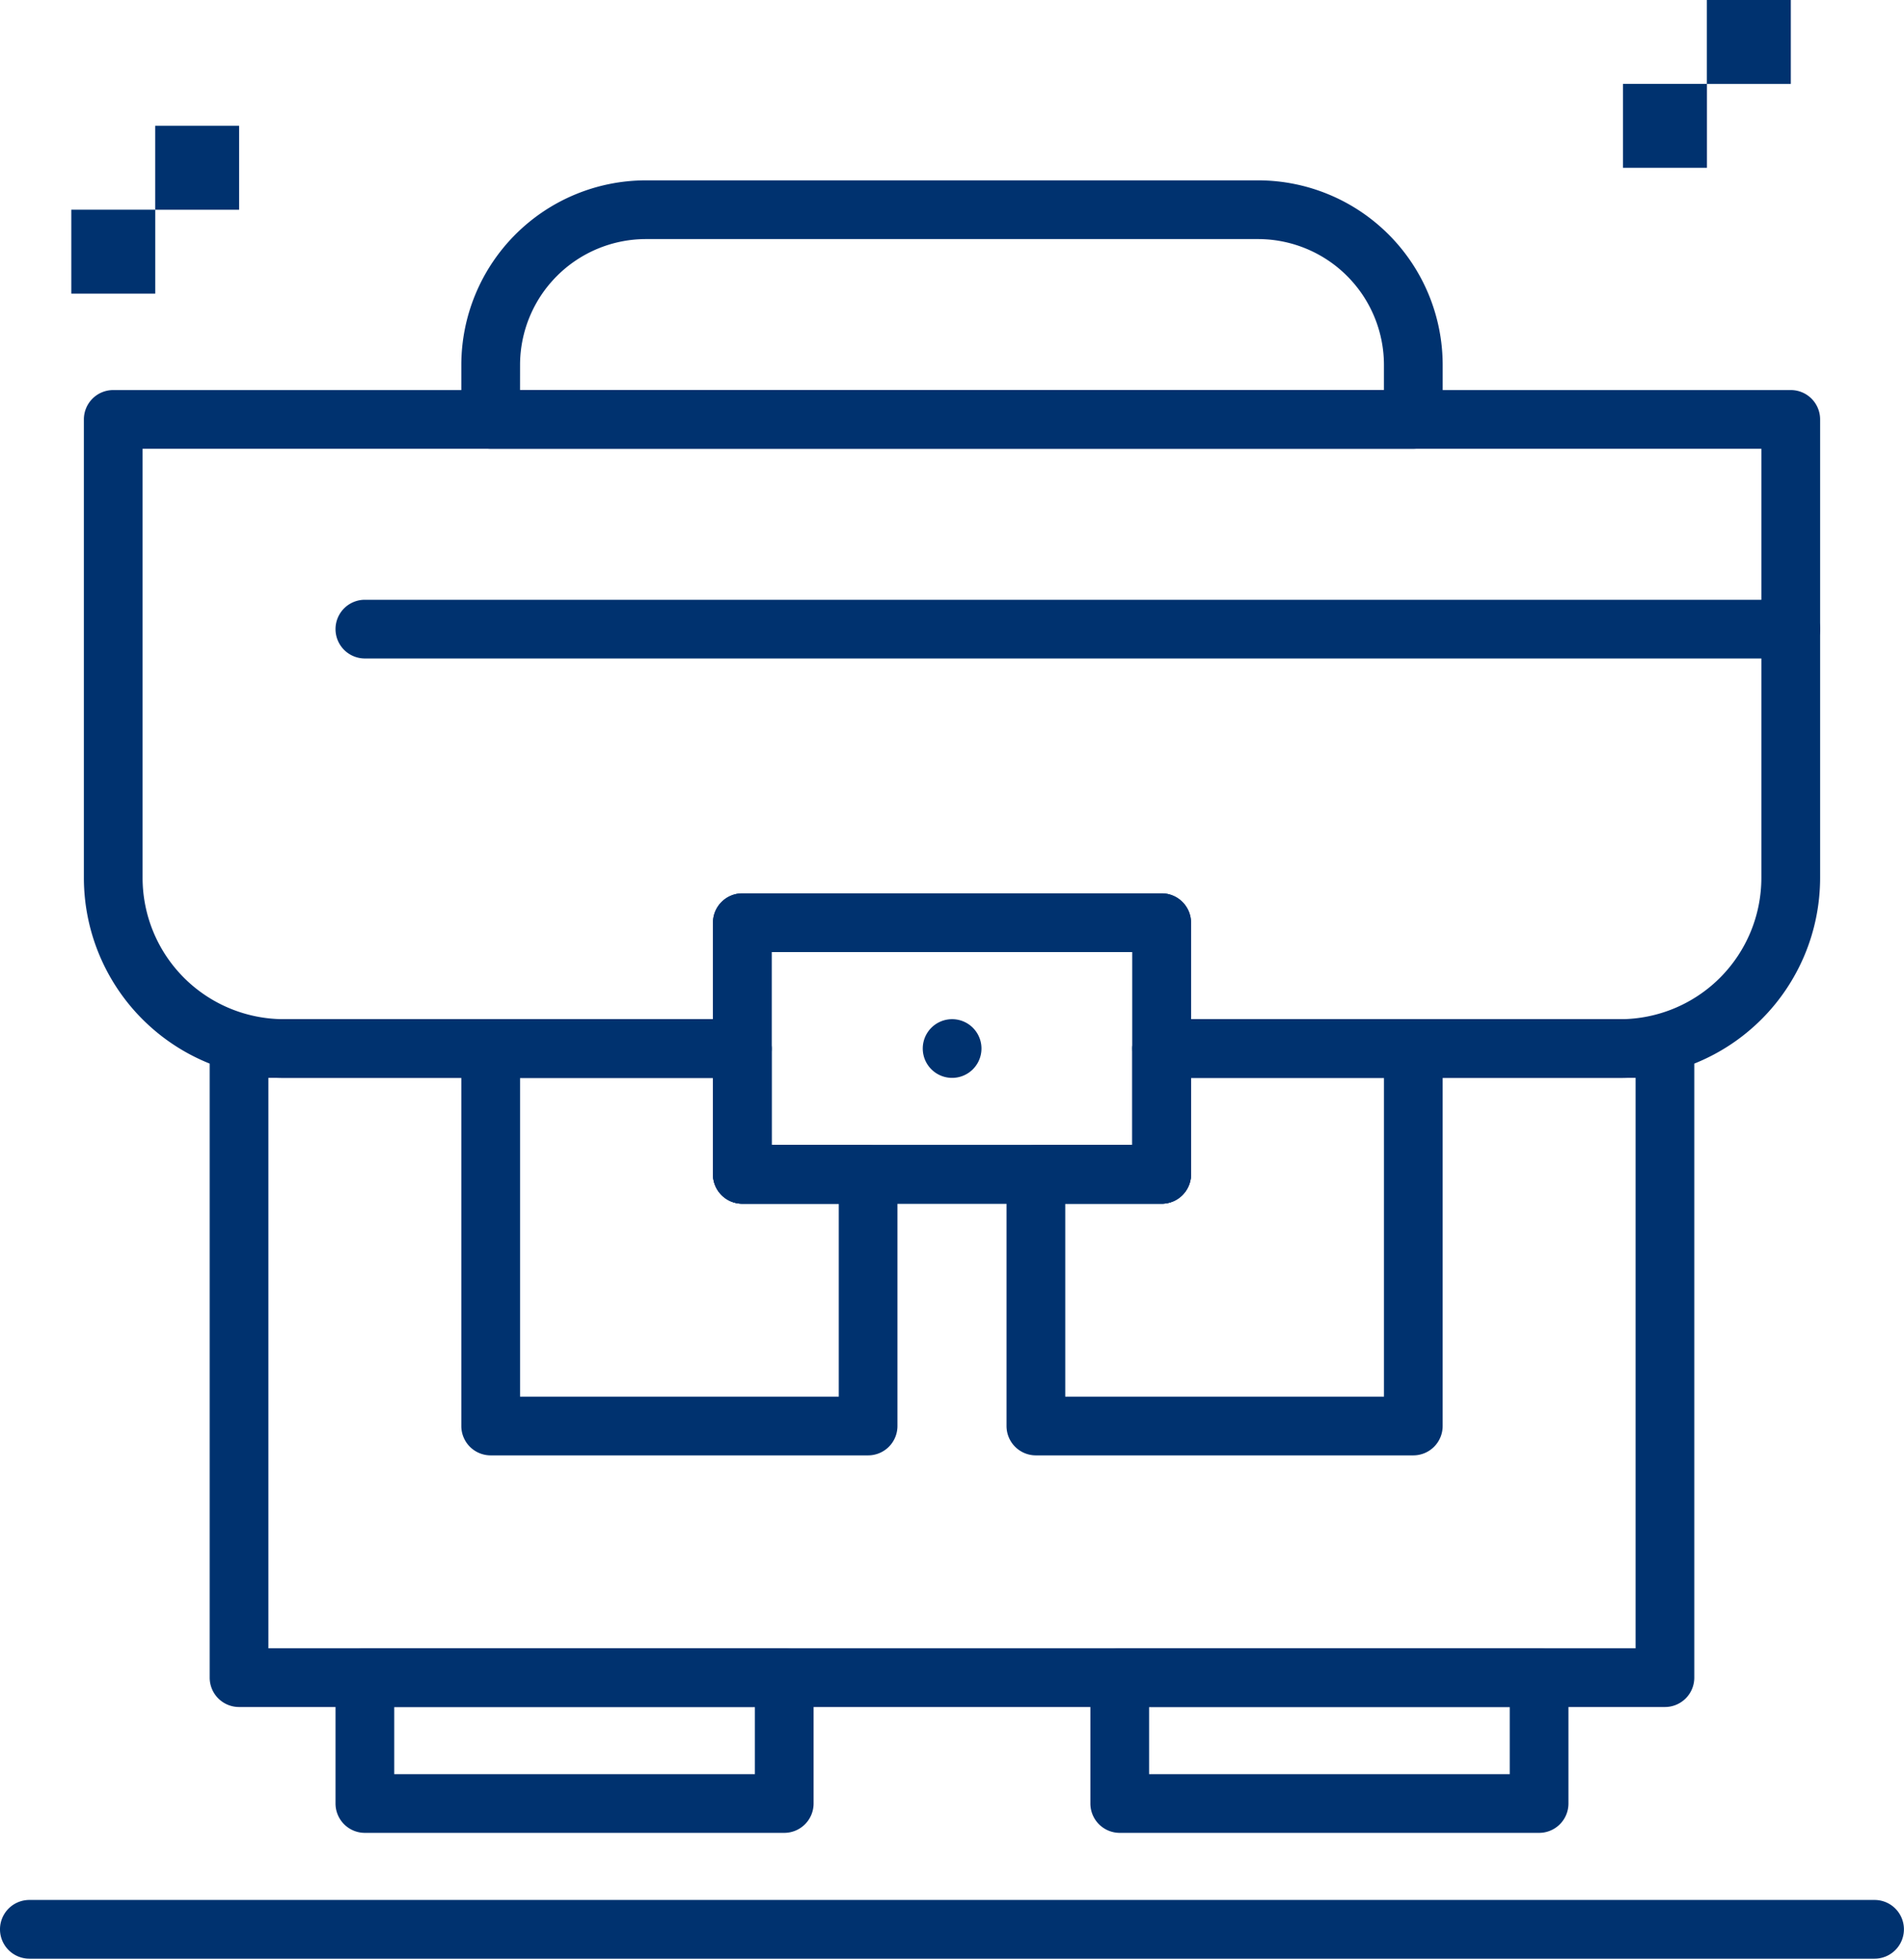 <svg xmlns="http://www.w3.org/2000/svg" width="74.857" height="77" viewBox="0 0 74.857 77"><defs><style>.a{fill:#00326f;}</style></defs><g transform="translate(0)"><g transform="translate(3.298 15.334)"><path class="a" d="M113.4,150.041H95.375a1.154,1.154,0,0,1-1.154-1.154v-3.792H80.041v3.792a1.154,1.154,0,0,1-1.154,1.154H60.859A7.868,7.868,0,0,1,53,142.181V124.154A1.154,1.154,0,0,1,54.154,123h65.953a1.154,1.154,0,0,1,1.154,1.154v18.027A7.868,7.868,0,0,1,113.4,150.041Zm-16.873-2.308H113.4a5.557,5.557,0,0,0,5.551-5.551V125.308H55.308v16.873a5.557,5.557,0,0,0,5.551,5.551H77.732V143.94a1.154,1.154,0,0,1,1.154-1.154H95.375a1.154,1.154,0,0,1,1.154,1.154Z" transform="translate(-53 -123)"/></g><g transform="translate(8.244 40.066)"><path class="a" d="M140.214,300.041H84.154A1.154,1.154,0,0,1,83,298.887V274.154A1.154,1.154,0,0,1,84.154,273H103.94a1.154,1.154,0,0,1,1.154,1.154v3.792h14.18v-3.792A1.154,1.154,0,0,1,120.428,273h19.786a1.154,1.154,0,0,1,1.154,1.154v24.732A1.154,1.154,0,0,1,140.214,300.041Zm-54.906-2.308H139.06V275.308H121.582V279.1a1.154,1.154,0,0,1-1.154,1.154H103.94a1.154,1.154,0,0,1-1.154-1.154v-3.792H85.308Z" transform="translate(-83 -273)"/></g><g transform="translate(39.572 40.066)"><path class="a" d="M288.994,290.148H274.154A1.154,1.154,0,0,1,273,288.994V279.1a1.154,1.154,0,0,1,1.154-1.154h3.792v-3.792A1.154,1.154,0,0,1,279.1,273h9.893a1.154,1.154,0,0,1,1.154,1.154v14.839A1.154,1.154,0,0,1,288.994,290.148Zm-13.685-2.308h12.531V275.308h-7.585V279.1a1.154,1.154,0,0,1-1.154,1.154h-3.792Z" transform="translate(-273 -273)"/></g><g transform="translate(18.137 40.066)"><path class="a" d="M158.994,290.148H144.154A1.154,1.154,0,0,1,143,288.994V274.154A1.154,1.154,0,0,1,144.154,273h9.893a1.154,1.154,0,0,1,1.154,1.154v3.792h3.792a1.154,1.154,0,0,1,1.154,1.154v9.893A1.154,1.154,0,0,1,158.994,290.148Zm-13.685-2.308h12.531v-7.585h-3.792a1.154,1.154,0,0,1-1.154-1.154v-3.792h-7.585Z" transform="translate(-143 -273)"/></g><g transform="translate(28.03 35.12)"><path class="a" d="M220.642,255.2H204.154A1.154,1.154,0,0,1,203,254.047v-9.893A1.154,1.154,0,0,1,204.154,243h16.488a1.154,1.154,0,0,1,1.154,1.154v9.893A1.154,1.154,0,0,1,220.642,255.2Zm-15.334-2.308h14.18v-7.585h-14.18Z" transform="translate(-203 -243)"/></g><g transform="translate(13.191 64.799)"><path class="a" d="M130.642,430.255H114.154A1.154,1.154,0,0,1,113,429.1v-4.946A1.154,1.154,0,0,1,114.154,423h16.488a1.154,1.154,0,0,1,1.154,1.154V429.1A1.154,1.154,0,0,1,130.642,430.255Zm-15.334-2.308h14.18v-2.638h-14.18Z" transform="translate(-113 -423)"/></g><g transform="translate(42.869 64.799)"><path class="a" d="M310.642,430.255H294.154A1.154,1.154,0,0,1,293,429.1v-4.946A1.154,1.154,0,0,1,294.154,423h16.488a1.154,1.154,0,0,1,1.154,1.154V429.1A1.154,1.154,0,0,1,310.642,430.255Zm-15.334-2.308h14.18v-2.638h-14.18Z" transform="translate(-293 -423)"/></g><g transform="translate(18.137 7.09)"><path class="a" d="M180.428,83.552H144.154A1.154,1.154,0,0,1,143,82.4V80.255A7.263,7.263,0,0,1,150.255,73h24.073a7.263,7.263,0,0,1,7.255,7.255V82.4A1.154,1.154,0,0,1,180.428,83.552Zm-35.12-2.308h33.966v-.989a4.952,4.952,0,0,0-4.946-4.946H150.255a4.952,4.952,0,0,0-4.946,4.946Z" transform="translate(-143 -73)"/></g><g transform="translate(13.191 23.578)"><path class="a" d="M170.214,175.308h-56.06a1.154,1.154,0,0,1,0-2.308h56.06a1.154,1.154,0,0,1,0,2.308Z" transform="translate(-113 -173)"/></g><g transform="translate(0 74.692)"><path class="a" d="M106.7,485.308H34.154a1.154,1.154,0,0,1,0-2.308H106.7a1.154,1.154,0,1,1,0,2.308Z" transform="translate(-33 -483)"/></g><g transform="translate(36.278 40.066)"><path class="a" d="M254.18,275.308a1.154,1.154,0,0,1,0-2.308h0a1.154,1.154,0,1,1,0,2.308Z" transform="translate(-253.025 -273)"/></g><g transform="translate(2.803)"><path class="a" d="M53.3,80v3.3H50V80" transform="translate(-50 -71.756)"/><path class="a" d="M73.3,60v3.3H70V60" transform="translate(-66.702 -55.054)"/><path class="a" d="M423.3,50v3.3H420V50" transform="translate(-358.993 -46.702)"/><path class="a" d="M443.3,30v3.3H440V30" transform="translate(-375.696 -30)"/></g></g></svg>